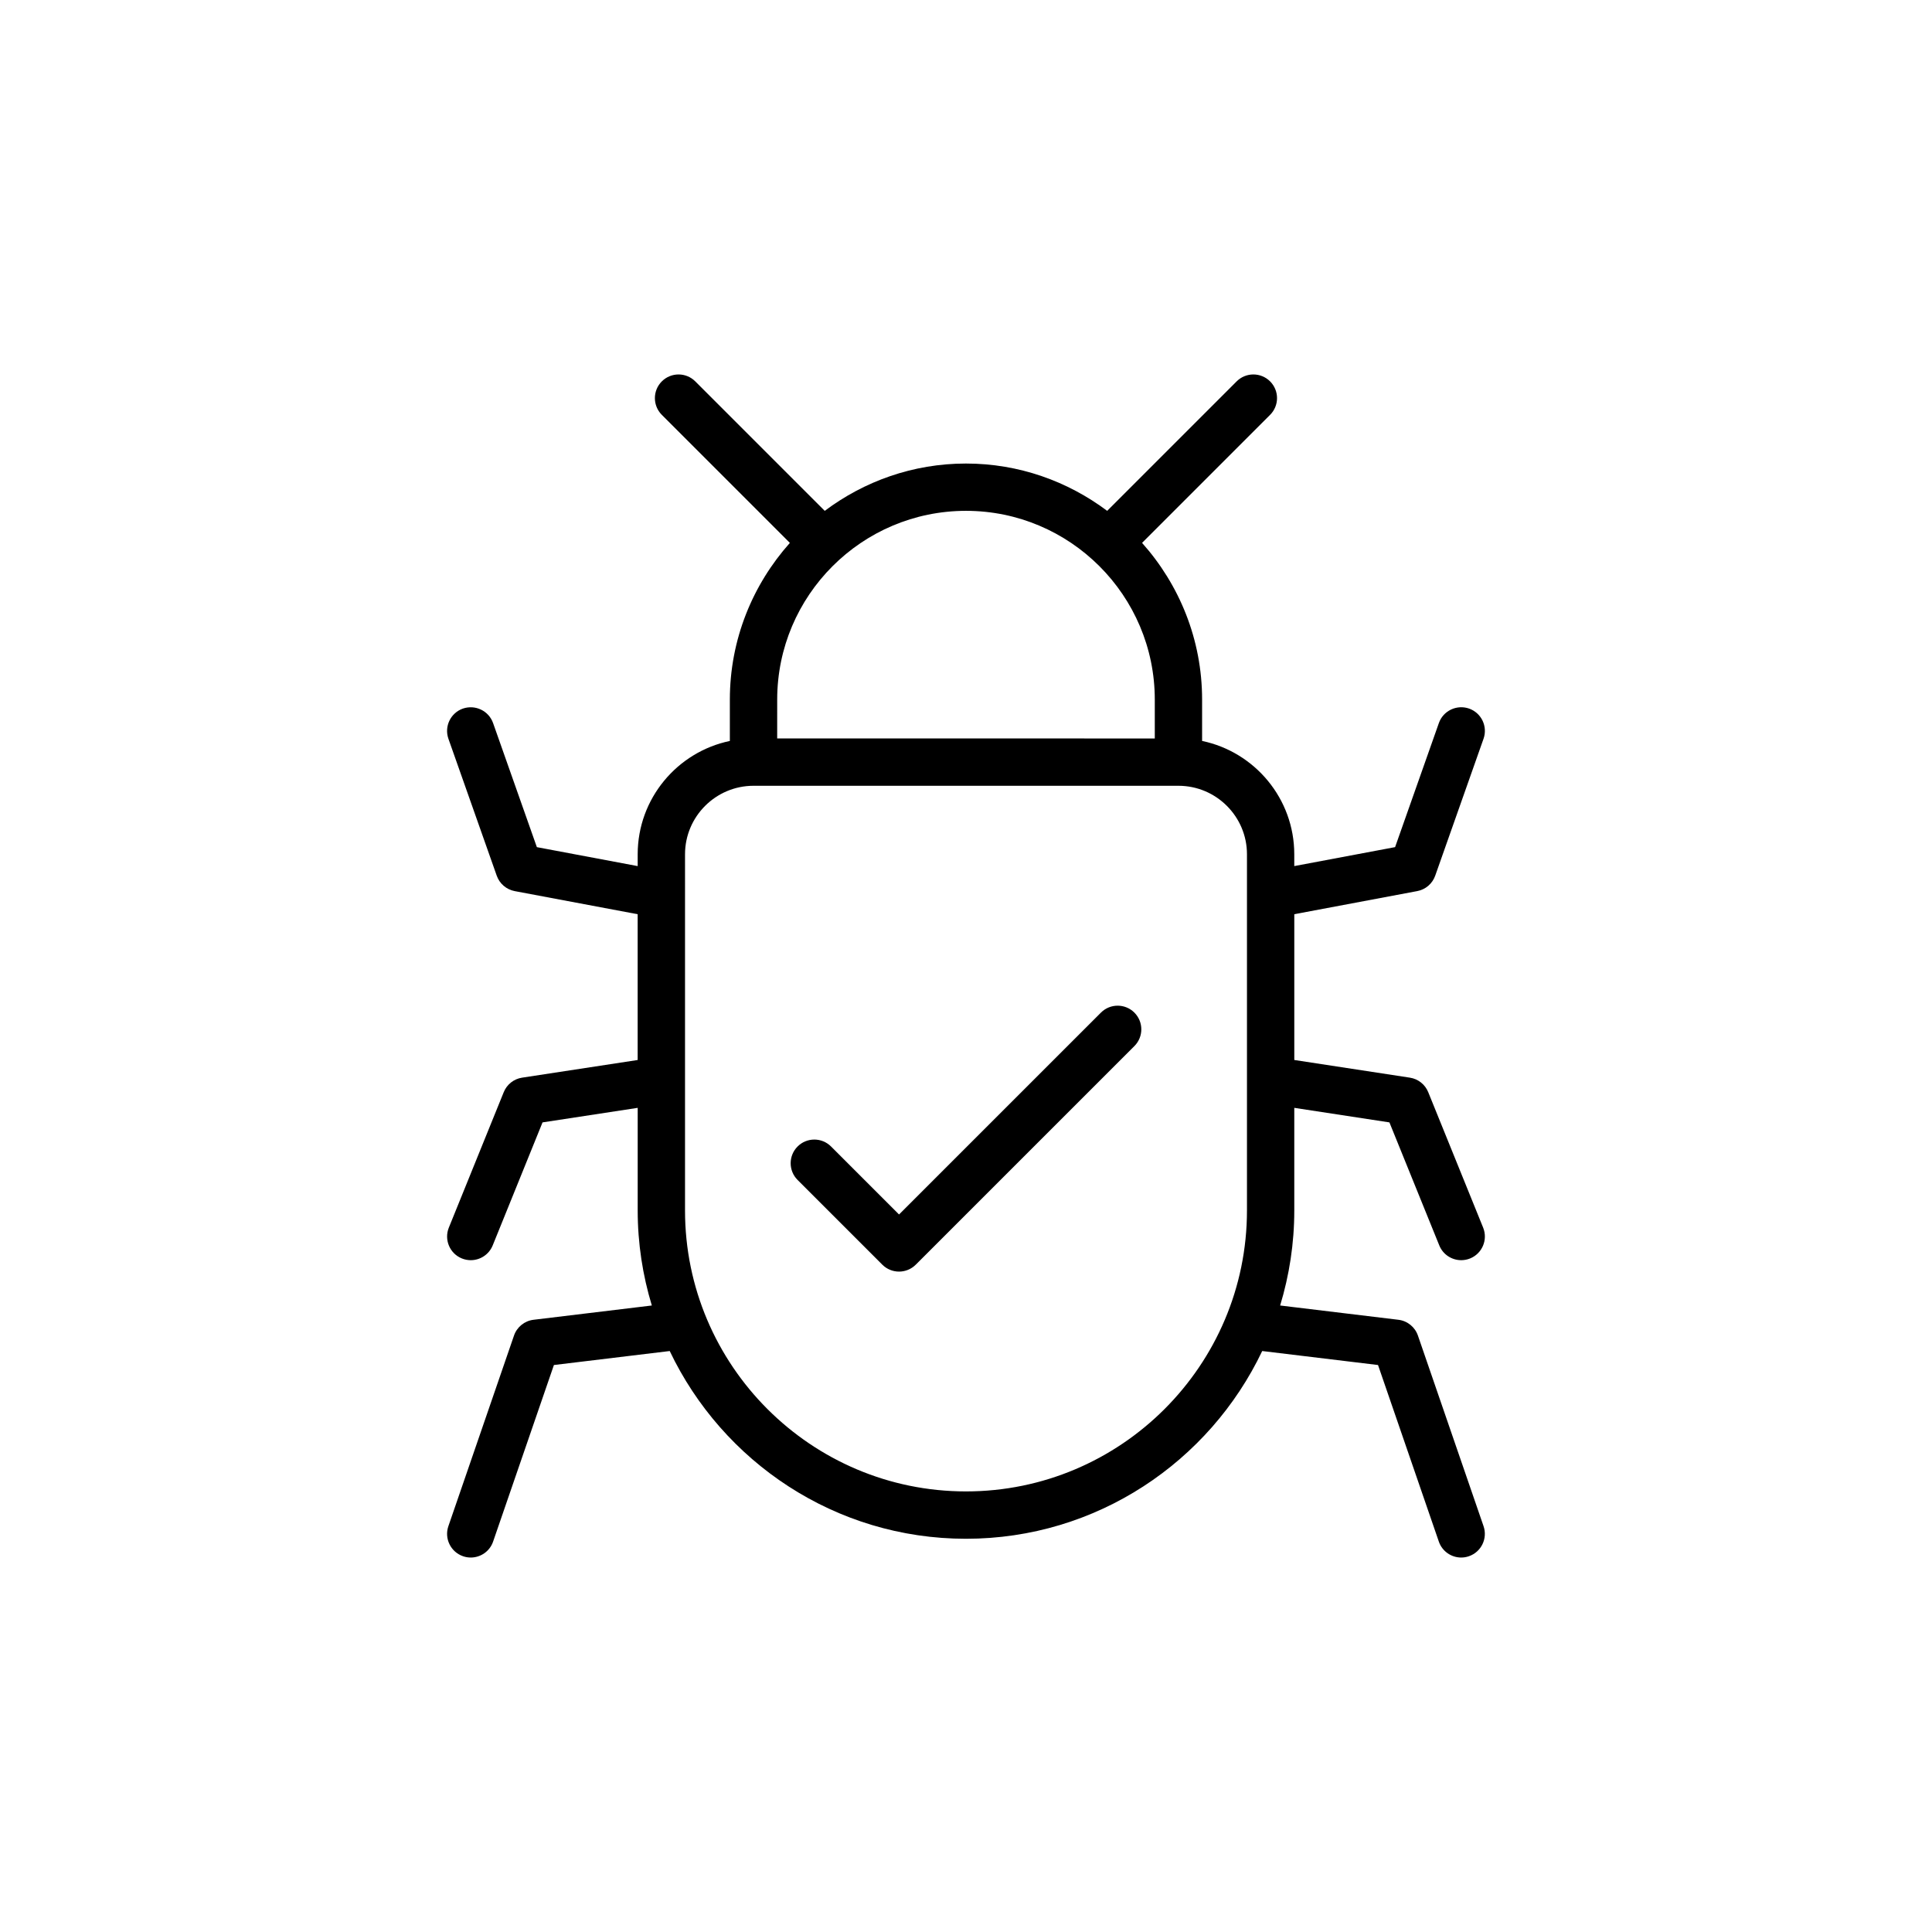 <?xml version="1.0" encoding="UTF-8"?>
<!-- Uploaded to: ICON Repo, www.svgrepo.com, Generator: ICON Repo Mixer Tools -->
<svg fill="#000000" width="800px" height="800px" version="1.1" viewBox="144 144 512 512" xmlns="http://www.w3.org/2000/svg">
 <g>
  <path d="m282.36 429.59c-2.188 0.332-4.031 1.793-4.863 3.84l-14.551 35.902c-1.297 3.215 0.246 6.871 3.453 8.168 0.77 0.312 1.574 0.461 2.359 0.461 2.473 0 4.824-1.477 5.812-3.914l13.207-32.602 25.219-3.856v27.199c0 8.758 1.328 17.203 3.746 25.18l-31.352 3.785c-2.383 0.289-4.398 1.918-5.176 4.188l-17.387 50.508c-1.129 3.269 0.613 6.84 3.887 7.969 0.672 0.234 1.367 0.344 2.039 0.344 2.602 0 5.035-1.629 5.926-4.231l16.113-46.789 30.691-3.707c13.988 29.363 43.871 49.754 78.504 49.754 34.633 0 64.52-20.391 78.512-49.754l30.691 3.707 16.113 46.789c0.895 2.602 3.324 4.231 5.926 4.231 0.676 0 1.367-0.109 2.039-0.344 3.277-1.125 5.016-4.695 3.887-7.969l-17.391-50.508c-0.777-2.273-2.793-3.902-5.176-4.188l-31.336-3.785c2.418-7.977 3.746-16.422 3.746-25.18v-27.199l25.211 3.856 13.215 32.602c0.984 2.438 3.336 3.914 5.812 3.914 0.785 0 1.586-0.148 2.359-0.461 3.207-1.305 4.75-4.961 3.453-8.168l-14.555-35.902c-0.832-2.047-2.676-3.508-4.863-3.84l-30.629-4.684v-38.633l32.582-6.125c2.199-0.41 4.012-1.965 4.758-4.074l12.809-36.293c1.152-3.266-0.562-6.848-3.828-8.004-3.281-1.133-6.848 0.57-8.004 3.828l-11.605 32.891-26.719 5.023v-3.125c0-14.773-10.496-27.133-24.426-30.039v-10.953c0-15.949-6.051-30.477-15.91-41.535l33.93-33.93c2.449-2.449 2.449-6.418 0-8.867-2.449-2.449-6.418-2.449-8.867 0l-34.309 34.309c-10.453-7.836-23.383-12.539-37.426-12.539-14.039 0-26.969 4.703-37.422 12.539l-34.309-34.309c-2.449-2.449-6.418-2.449-8.867 0s-2.449 6.418 0 8.867l33.934 33.934c-9.859 11.062-15.906 25.586-15.906 41.535v10.953c-13.93 2.902-24.426 15.262-24.426 30.039v3.125l-26.719-5.023-11.605-32.891c-1.156-3.258-4.715-4.953-8.004-3.828-3.262 1.156-4.977 4.738-3.828 8.004l12.809 36.293c0.746 2.106 2.559 3.66 4.758 4.074l32.582 6.125v38.633zm67.605-100.19c0-27.582 22.445-50.023 50.031-50.023 27.594 0 50.035 22.445 50.035 50.023v10.301l-100.07-0.004zm-24.426 40.988c0-10.004 8.145-18.148 18.156-18.148h112.6c10.012 0 18.164 8.145 18.164 18.148v94.395c0 41.055-33.406 74.457-74.465 74.457-41.055 0-74.457-33.406-74.457-74.457z"/>
  <path d="m377.82 479.15c1.227 1.223 2.828 1.836 4.434 1.836 1.605 0 3.207-0.613 4.434-1.836l57.938-57.93c2.449-2.449 2.449-6.418 0-8.867-2.449-2.449-6.418-2.449-8.867 0l-53.504 53.496-18.016-18.016c-2.449-2.449-6.418-2.449-8.867 0-2.449 2.449-2.449 6.418 0 8.867z"/>
 </g>
</svg>